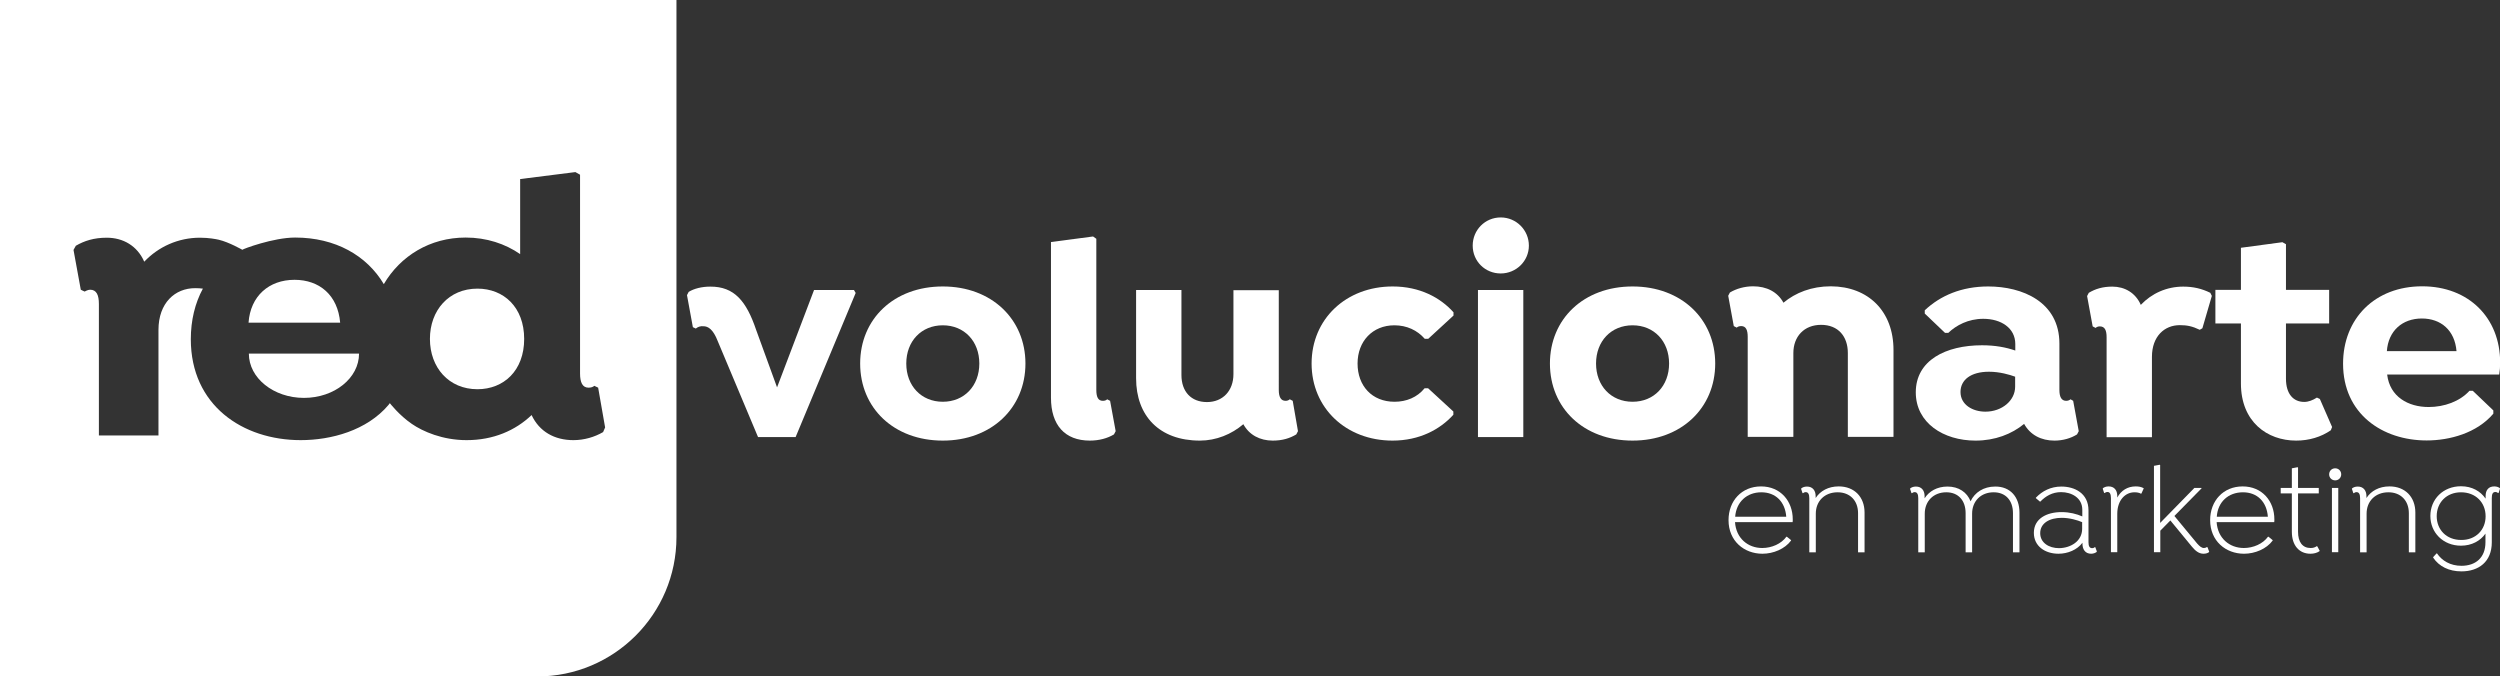 <svg xmlns="http://www.w3.org/2000/svg" xmlns:xlink="http://www.w3.org/1999/xlink" id="Capa_1" x="0px" y="0px" width="1615.4px" height="437.1px" viewBox="0 0 1615.4 437.1" style="enable-background:new 0 0 1615.4 437.1;" xml:space="preserve"><rect x="0" y="0" width="1615.4" height="437.1" fill="#333333" stroke="none"/><style type="text/css">	.st0{fill:#FFFFFF;}	.st1{fill:#ED1C24;}	.st2{fill:none;stroke:#FFFFFF;stroke-width:2;stroke-miterlimit:10;}</style><g>	<path class="st0" d="M2267.8,257.1c19.7,0,35.6-12.8,35.6-28.6h-71.2C2232.2,244.3,2248.2,257.1,2267.8,257.1z"></path>	<path class="st0" d="M2261.7,180.8c-16.5,0-28.5,10.5-29.7,27.7h59.2C2289.7,190.8,2278,180.8,2261.7,180.8z"></path>	<path class="st0" d="M2071.4,0v437.1h347.1c49.7,0,90-40.3,90-90V0H2071.4z M2461.1,279.2c-5.5,3.2-12.2,5.2-19.2,5.2  c-12.2,0-22-5.5-27-16.2c-10.5,10-24.7,16.2-42,16.2c-15.6,0-28.3-5.6-35.4-10.5c-8.2-5.6-14.2-13.4-14.2-13.4l-0.9,1.2  c-14,16.5-37,22.7-56.7,22.7c-37.5,0-71-22.5-71-65.2c0-12.2,2.7-23.3,7.8-32.7c-1.6-0.2-3.2-0.3-5-0.3c-13,0-23.7,9.5-23.7,27  v68.2h-38.5v-85c0-5.7-1.5-9.2-5.7-9.2c-1.5,0-3.5,1.2-3.5,1.2l-1.3-0.6l-1.2-0.6l-4.7-25.7l1.5-2.7c5.5-3.2,11.7-5.2,20-5.2  c10.5,0,19.7,5.2,24.2,15.5c9.2-9.7,22-15.5,36-15.5c5.8,0,10.3,0.9,12.1,1.3c6.8,1.6,15.2,6.5,15.3,6.5c0.3-0.5,20-7.9,34.1-7.9  c26,0,46.3,11.6,57.3,30.1c10.7-18.2,29.8-30.1,52.9-30.1c13.5,0,25.5,4,35.2,10.7v-48.5l35.7-4.5l3,1.7v128.4  c0,5.7,1.5,9.2,5.5,9.2c1.7,0,3-0.5,3.7-1.2l2.5,1.2l4.5,25.7L2461.1,279.2z"></path>	<path class="st0" d="M2379.9,186.5c-18.5,0-30.7,14-30.7,32.5c0,18.5,12.2,32.5,30.7,32.5c17,0,30.2-12,30.2-32.5  C2410.1,198.5,2396.9,186.5,2379.9,186.5z"></path></g><g>	<g>		<path class="st0" d="M196.4,257.1c19.7,0,35.6-12.8,35.6-28.6h-71.2C160.8,244.3,176.8,257.1,196.4,257.1z"></path>		<path class="st0" d="M190.3,180.8c-16.5,0-28.5,10.5-29.7,27.7h59.2C218.3,190.8,206.5,180.8,190.3,180.8z"></path>		<path class="st0" d="M0,0v437.1h347.1c49.7,0,90-40.3,90-90V0H0z M389.7,279.2c-5.5,3.2-12.2,5.2-19.2,5.2c-12.2,0-22-5.5-27-16.2   c-10.5,10-24.7,16.2-42,16.2c-15.6,0-28.3-5.6-35.4-10.5c-8.2-5.6-14.2-13.4-14.2-13.4l-0.9,1.2c-14,16.5-37,22.7-56.7,22.7   c-37.5,0-71-22.5-71-65.2c0-12.2,2.7-23.3,7.8-32.7c-1.6-0.2-3.2-0.3-5-0.3c-13,0-23.7,9.5-23.7,27v68.2H63.9v-85   c0-5.7-1.5-9.2-5.7-9.2c-1.5,0-3.5,1.2-3.5,1.2l-1.3-0.6l-1.2-0.6l-4.7-25.7l1.5-2.7c5.5-3.2,11.7-5.2,20-5.2   c10.5,0,19.7,5.2,24.2,15.5c9.2-9.7,22-15.5,36-15.5c5.8,0,10.3,0.9,12.1,1.3c6.8,1.6,15.2,6.5,15.3,6.5c0.3-0.5,20-7.9,34.1-7.9   c26,0,46.3,11.6,57.3,30.1c10.7-18.2,29.8-30.1,52.9-30.1c13.5,0,25.5,4,35.2,10.7v-48.5l35.7-4.5l3,1.7v128.4   c0,5.7,1.5,9.2,5.5,9.2c1.7,0,3-0.5,3.7-1.2l2.5,1.2l4.5,25.7L389.7,279.2z"></path>		<path class="st0" d="M308.5,186.5c-18.5,0-30.7,14-30.7,32.5c0,18.5,12.2,32.5,30.7,32.5c17,0,30.2-12,30.2-32.5   C338.7,198.5,325.5,186.5,308.5,186.5z"></path>	</g>	<g>		<path class="st0" d="M488.6,213.2l13.5,37.1l23.9-62.9h25.8l1.1,1.9l-38.8,93.1h-24.3l-26-61.9c-3-7.8-6.3-9.7-9.3-9.7   c-1.9-0.2-3.6,0.4-4.9,1.5l-1.9-0.9l-3.8-20.7l1.1-2.1c3.4-2.1,8.4-3.4,13.9-3.4C474.5,185.1,482.3,194.6,488.6,213.2z"></path>		<path class="st0" d="M662.6,234.9c0,28.7-21.9,49.8-53.4,49.8c-31.7,0-53.4-21.1-53.4-49.8s21.7-49.8,53.4-49.8   C640.7,185.1,662.6,206.2,662.6,234.9z M632.8,234.9c0-14.4-9.7-24.7-23.6-24.7s-23.6,10.3-23.6,24.7c0,14.4,9.7,24.7,23.6,24.7   S632.8,249.3,632.8,234.9z"></path>		<path class="st0" d="M679.1,156.4l27.2-3.6l2.1,1.5V252c0,4.4,1.1,7,4.2,7c1.3,0,2.3-0.4,2.8-1l1.9,1l3.6,19.6l-1.1,2.1   c-4.2,2.5-9.5,4-15.6,4c-16.2,0-25.1-10.1-25.1-27.7V156.4z"></path>		<path class="st0" d="M838.7,278.6l-1.1,2.1c-4.2,2.5-8.9,4-15.2,4c-8.2,0-15.2-3.6-19-10.6c-7.6,6.5-17.5,10.6-28.1,10.6   c-26.2,0-41.2-16-41.2-40.3v-57h29.3v54.9c0,10.8,6.3,17.5,16.5,17.5c10.3,0,17.1-7.4,17.1-18v-54.3h29.3V252c0,4.4,1.3,7,4.4,7   c1.1,0,2.1-0.4,2.7-1l1.9,1L838.7,278.6z"></path>		<path class="st0" d="M847.5,234.9c0-28.7,22.2-49.8,52.4-49.8c17.5,0,30.8,7.2,39.3,16.7v2.1l-16.3,15h-2.3   c-4.8-5.5-11.6-8.7-19.6-8.7c-14.1,0-23.8,10.3-23.8,24.7c0,14.4,9.3,24.7,23.9,24.7c7.6,0,14.6-2.8,19.4-8.7h2.3l16.3,15v2.1   c-8.6,9.5-21.9,16.7-39.3,16.7C869.7,284.7,847.5,263.6,847.5,234.9z"></path>		<path class="st0" d="M951.6,158.7c0-10.1,8-18.2,18.1-18.2c10.1,0,18.2,8.2,18.2,18.2s-8.2,18-18.2,18   C959.6,176.7,951.6,168.8,951.6,158.7z M984.3,282.4v-95H955v95H984.3z"></path>		<path class="st0" d="M1108.3,234.9c0,28.7-21.9,49.8-53.4,49.8c-31.7,0-53.4-21.1-53.4-49.8s21.7-49.8,53.4-49.8   C1086.5,185.1,1108.3,206.2,1108.3,234.9z M1078.5,234.9c0-14.4-9.7-24.7-23.6-24.7s-23.6,10.3-23.6,24.7   c0,14.4,9.7,24.7,23.6,24.7S1078.5,249.3,1078.5,234.9z"></path>		<path class="st0" d="M1223.5,226.1v56.2H1194v-54.2c0-10.6-6.1-18.2-17.3-18.2c-11,0-17.9,7.6-17.9,18.2v54.2h-29.5v-64.6   c0-4.4-1.1-7-4.2-7c-1.3,0-2.3,0.4-2.9,1l-1.9-1l-3.6-19.6l1.1-2.1c4.2-2.5,9.5-4,15-4c8.7,0,15.8,3.6,19.6,10.6   c7.8-6.5,18.2-10.6,30.6-10.6C1207.3,185.1,1223.5,201.2,1223.5,226.1z"></path>		<path class="st0" d="M1343.2,278.6l-1.1,2.1c-4,2.5-9.1,4-14.6,4c-8.5,0-15.6-3.6-19.6-10.8c-8,6.6-18.8,10.8-31.4,10.8   c-20.7,0-38.6-11.4-38.6-31.2c0-20.7,19.4-30.4,42.8-30.4c8.5,0,15.4,1.3,21.5,3.4v-4.2c0-10.3-9.1-16.3-20.7-16.3   c-9.7,0-17.5,4.2-22.6,9.1h-2.1l-13.1-12.5v-2.1c10.1-9.5,23.8-15.4,41-15.4c22,0,46,9.9,46,36.9v30c0,4.4,1.3,7,4.4,7   c1.1,0,2.1-0.4,2.8-1l1.7,1L1343.2,278.6z M1302.1,249.9v-6.5c-3.6-1.3-9.9-3.2-16.9-3.2c-11.8,0-18.4,5.3-18.4,13.1   c0,8.2,7.8,12.7,16.1,12.7C1293.6,266,1302.1,258.8,1302.1,249.9z"></path>		<path class="st0" d="M1429.2,191.2l-6.1,20.9l-1.7,1c-4.8-2.3-8.2-3-12.9-3c-9.9,0-18,7.2-18,20.5v51.9h-29.3v-64.6   c0-4.4-1.1-7-4.4-7c-1.1,0-2.1,0.4-2.7,1l-1.9-1l-3.6-19.6l1.1-2.1c4.2-2.5,8.9-4,15.2-4c8,0,15,4,18.4,11.8   c7-7.4,16.7-11.8,27.4-11.8c6.5,0,12,1.3,17.5,4L1429.2,191.2z"></path>		<path class="st0" d="M1506.9,275.9l-0.8,2.1c-6.3,4.4-14.2,6.7-22.4,6.7c-18.8,0-35.7-12.2-35.7-36.9V209h-16.5v-21.7h16.5v-27.2   l26.8-3.6l2.3,1.3v29.5h27.9V209h-27.9v35.7c0,9.9,4.8,15,11.8,15c2.8,0,5.5-1.1,8.2-2.8l1.9,0.9L1506.9,275.9z"></path>		<path class="st0" d="M1542.5,242.1c1.7,14.2,13.5,20.9,26.8,20.9c10.1,0,20.1-3.6,26.4-10.5h2.1l13.3,12.7v2.1   c-10.6,12.5-28.1,17.3-43.1,17.3c-28.5,0-54-17.1-54-49.6c0-29.1,20.5-50,51.1-50c30.2,0,50.4,20.5,50.4,49.2   c0,2.8-0.2,5.3-0.6,7.8H1542.5z M1542.3,226.9h45c-1.1-13.5-10.1-21.1-22.4-21.1C1552.3,205.8,1543.2,213.8,1542.3,226.9z"></path>	</g>	<g>		<path class="st0" d="M1121.1,337.4c0.7,10.4,8.3,16.7,17.6,16.7c6.1,0,12.3-2.7,15.6-7.3h0.3l2.7,2.2v0.3   c-4,5.4-11.4,8.5-18.5,8.5c-11.8,0-21.9-8.2-21.9-21.7c0-12.5,8.5-21.8,21-21.8c12.6,0,20.5,9.5,20.5,21.3c0,0.8,0,1.3-0.1,1.8   H1121.1z M1121.2,333.9h33c-0.7-9.6-6.8-15.8-16.1-15.8C1128.7,318.1,1121.9,324.4,1121.2,333.9z"></path>		<path class="st0" d="M1204.8,331.2v25.7h-4.2v-25.3c0-8.1-5.2-13.5-13.2-13.5c-8.4,0-14.1,5.7-14.1,13.8v25h-4.2v-35   c0-2.5-0.7-3.9-2.3-3.9c-0.7,0-1.3,0.3-1.8,0.7l-0.3-0.1l-0.9-2.7l0.2-0.4c0.7-0.5,1.8-1.1,3.6-1.1c3.6,0,5.6,2.5,5.6,6.2v1.2   c3-4.6,8.2-7.5,14.9-7.5C1198.2,314.3,1204.8,321.1,1204.8,331.2z"></path>		<path class="st0" d="M1304.9,331.2v25.7h-4.2v-25.3c0-8.1-4.6-13.5-12.5-13.5c-8.2,0-13.9,5.7-13.9,13.8v25h-4.2v-25.3   c0-8.1-4.6-13.5-12.5-13.5c-8.2,0-13.9,5.7-13.9,13.8v25h-4.2v-35c0-2.5-0.7-3.9-2.3-3.9c-0.7,0-1.3,0.3-1.8,0.7l-0.3-0.1   l-0.9-2.7l0.2-0.4c0.7-0.5,1.8-1.1,3.6-1.1c3.6,0,5.6,2.5,5.6,6.2v1.4c2.9-4.6,8.1-7.6,14.8-7.6c7.3,0,12.6,3.7,14.9,9.5   c2.7-5.7,8.4-9.5,15.9-9.5C1298.9,314.3,1304.9,321.1,1304.9,331.2z"></path>		<path class="st0" d="M1354.9,356.3l-0.2,0.4c-0.7,0.5-1.9,1.1-3.5,1.1c-3.7,0-5.6-2.7-5.6-6.5v-0.6c-3.4,4.6-9.5,7.1-15.5,7.1   c-8.6,0-15.9-4.8-15.9-13.5c0-9.2,8.3-13.4,17.9-13.4c5.2,0,9.8,1.2,13.4,2.8v-4.3c0-7.8-7-11.4-13.7-11.4c-5.7,0-10,2.6-13.4,6.1   h-0.3l-2.6-2.2v-0.3c4.1-4.3,9.6-7.2,16.5-7.2c8.4,0,17.5,4.2,17.5,15.4v20.6c0,2.5,0.7,3.8,2.3,3.8c0.8,0,1.3-0.2,1.8-0.7   l0.3,0.1L1354.9,356.3z M1345.4,341.7v-4.3c-3-1.3-8.1-2.8-13.2-2.8c-7.8,0-13.9,3.4-13.9,9.9c0,6.2,5.6,9.7,12.2,9.7   C1338,354.1,1345.4,349.7,1345.4,341.7z"></path>		<path class="st0" d="M1385.1,315.8l-1.4,3.1l-0.3,0.1c-1.2-0.7-2.7-0.9-4.2-0.9c-6.1,0-11.1,5.3-11.1,13.9v24.8h-4.1v-35   c0-2.5-0.7-3.9-2.2-3.9c-0.8,0-1.4,0.3-1.9,0.7l-0.3-0.1l-0.9-2.7l0.2-0.4c0.7-0.5,1.9-1.1,3.6-1.1c3.6,0,5.6,2.4,5.6,6.2v1   c2.5-4.6,6.7-7.2,11.9-7.2c1.9,0,3.7,0.3,5.2,1.2L1385.1,315.8z"></path>		<path class="st0" d="M1427.5,356.5l-0.2,0.3c-0.6,0.5-1.8,1-3.5,1c-3.2,0-5.5-2.2-7.5-4.6l-13.9-16.9l-6.5,6.6v13.9h-4.1V301   l3.7-0.7l0.3,0.2v37.4l22.1-22.6h4.6l0.1,0.2l-17.6,17.9l14.7,17.8c1.6,1.8,2.9,2.9,4.4,2.9c0.7,0,1.3-0.2,1.9-0.6l0.4,0.1   L1427.5,356.5z"></path>		<path class="st0" d="M1432.3,337.4c0.7,10.4,8.3,16.7,17.6,16.7c6.1,0,12.3-2.7,15.6-7.3h0.3l2.7,2.2v0.3   c-4,5.4-11.4,8.5-18.5,8.5c-11.8,0-21.9-8.2-21.9-21.7c0-12.5,8.5-21.8,21-21.8c12.6,0,20.5,9.5,20.5,21.3c0,0.8,0,1.3-0.1,1.8   H1432.3z M1432.4,333.9h33c-0.7-9.6-6.8-15.8-16.1-15.8C1439.8,318.1,1433,324.4,1432.4,333.9z"></path>		<path class="st0" d="M1498.9,355.9l-0.2,0.3c-1.6,1.1-3.7,1.6-5.8,1.6c-7.1,0-12-5.2-12-14.2v-24.8h-7.2v-3.5h7.2v-12.7l3.7-0.7   l0.3,0.2v13.2h13.4v3.5h-13.4v24.8c0,6.8,3,10.5,8.1,10.5c1.7,0,2.9-0.4,4-1.2l0.4,0.2L1498.9,355.9z"></path>		<path class="st0" d="M1505,306.5c0-2.2,1.7-3.9,3.9-3.9s3.9,1.7,3.9,3.9c0,2.2-1.7,3.9-3.9,3.9S1505,308.7,1505,306.5z    M1510.9,356.8v-41.5h-4.1v41.5H1510.9z"></path>		<path class="st0" d="M1560.7,331.2v25.7h-4.2v-25.3c0-8.1-5.2-13.5-13.2-13.5c-8.4,0-14.1,5.7-14.1,13.8v25h-4.2v-35   c0-2.5-0.7-3.9-2.3-3.9c-0.7,0-1.3,0.3-1.8,0.7l-0.3-0.1l-0.9-2.7l0.2-0.4c0.7-0.5,1.8-1.1,3.6-1.1c3.6,0,5.6,2.5,5.6,6.2v1.2   c3-4.6,8.2-7.5,14.9-7.5C1554.1,314.3,1560.7,321.1,1560.7,331.2z"></path>		<path class="st0" d="M1615.4,315.8l-0.9,2.7l-0.3,0.1c-0.5-0.4-1.1-0.7-1.8-0.7c-1.7,0-2.3,1.4-2.3,3.9v28.6   c0,12.7-8.6,18.8-19.6,18.8c-8.1,0-14.5-3.2-18.3-8.9v-0.3l2.2-2.4h0.3c3.2,4.7,8.6,8,15.8,8c9.2,0,15.5-5.3,15.5-15.2v-5.6   c-3.3,4.7-8.9,7.8-15.8,7.8c-11.5,0-19.8-8.4-19.8-19.2c0-10.9,8.3-19.2,19.8-19.2c7.1,0,12.6,3.2,15.9,8v-1.7   c0-3.8,1.9-6.2,5.6-6.2c1.7,0,2.9,0.6,3.6,1.1L1615.4,315.8z M1606.1,333.6c0-9-6.5-15.5-15.9-15.5c-9.3,0-15.7,6.6-15.7,15.4   s6.3,15.4,15.8,15.4C1599.7,349,1606.1,342.4,1606.1,333.6z"></path>	</g></g><g>	<path class="st1" d="M2418.5-891.6h-347.1v-437.1h437.1v347.1C2508.5-931.9,2468.2-891.6,2418.5-891.6z"></path>	<path class="st0" d="M2457.9-1077.9l-2.5-1.2c-0.7,0.7-2,1.2-3.7,1.2c-4,0-5.5-3.5-5.5-9.2v-128.4l-3-1.7l-35.7,4.5v48.5  c-9.7-6.7-21.7-10.7-35.2-10.7c-23.1,0-42.2,11.9-52.9,30.1c-10.9-18.6-31.3-30.1-57.3-30.1c-14.1,0-33.8,7.4-34.1,7.9  c0,0-8.4-4.9-15.3-6.5c-1.8-0.4-6.3-1.3-12.1-1.3c-14,0-26.7,5.7-36,15.5c-4.5-10.2-13.7-15.5-24.2-15.5c-8.2,0-14.5,2-20,5.2  l-1.5,2.7l4.7,25.7l1.2,0.6l1.3,0.6c0,0,2-1.2,3.5-1.2c4.2,0,5.7,3.5,5.7,9.2v85h38.5v-68.2c0-17.5,10.7-27,23.7-27  c1.8,0,3.4,0.1,5,0.3c-5,9.5-7.8,20.5-7.8,32.7c0,42.7,33.5,65.2,71,65.2c19.7,0,42.7-6.2,56.7-22.7l0.9-1.2c0,0,5.9,7.8,14.2,13.4  c7.1,4.9,19.8,10.5,35.4,10.5c17.2,0,31.5-6.2,42-16.2c5,10.7,14.7,16.2,27,16.2c7,0,13.7-2,19.2-5.2l1.2-2.7L2457.9-1077.9z   M2261.7-1147.9c16.2,0,28,10,29.5,27.7H2232C2233.2-1137.4,2245.2-1147.9,2261.7-1147.9z M2267.8-1071.5  c-19.7,0-35.6-12.8-35.6-28.6h71.2C2303.4-1084.4,2287.5-1071.5,2267.8-1071.5z M2379.9-1077.2c-18.5,0-30.7-14-30.7-32.5  s12.2-32.5,30.7-32.5c17,0,30.2,12,30.2,32.5C2410.1-1089.2,2396.9-1077.2,2379.9-1077.2z"></path></g><g>	<path class="st1" d="M3140.3-1313.7v332.1c0,41.4-33.6,75-75,75h-332.1v-407.1H3140.3 M3155.3-1328.7h-437.1v437.1h347.1  c49.7,0,90-40.3,90-90V-1328.7L3155.3-1328.7z"></path></g><path class="st1" d="M3104.7-1077.9l-2.5-1.2c-0.7,0.7-2,1.2-3.7,1.2c-4,0-5.5-3.5-5.5-9.2v-128.4l-3-1.7l-35.7,4.5v48.5 c-9.7-6.7-21.7-10.7-35.2-10.7c-23.1,0-42.2,11.9-52.9,30.1c-10.9-18.6-31.3-30.1-57.3-30.1c-14.1,0-33.8,7.4-34.1,7.9 c0,0-8.4-4.9-15.3-6.5c-1.8-0.4-6.3-1.3-12.1-1.3c-14,0-26.7,5.7-36,15.5c-4.5-10.2-13.7-15.5-24.2-15.5c-8.2,0-14.5,2-20,5.2 l-1.5,2.7l4.7,25.7l1.2,0.6l1.3,0.6c0,0,2-1.2,3.5-1.2c4.2,0,5.7,3.5,5.7,9.2v85h38.5v-68.2c0-17.5,10.7-27,23.7-27 c1.8,0,3.4,0.1,5,0.3c-5,9.5-7.8,20.5-7.8,32.7c0,42.7,33.5,65.2,71,65.2c19.7,0,42.7-6.2,56.7-22.7l0.9-1.2c0,0,5.9,7.8,14.2,13.4 c7.1,4.9,19.8,10.5,35.4,10.5c17.2,0,31.5-6.2,42-16.2c5,10.7,14.7,16.2,27,16.2c7,0,13.7-2,19.2-5.2l1.2-2.7L3104.7-1077.9z  M2908.5-1147.9c16.2,0,28,10,29.5,27.7h-59.2C2880.1-1137.4,2892-1147.9,2908.5-1147.9z M2914.6-1071.5 c-19.7,0-35.6-12.8-35.6-28.6h71.2C2950.2-1084.4,2934.3-1071.5,2914.6-1071.5z M3026.7-1077.2c-18.5,0-30.7-14-30.7-32.5 s12.2-32.5,30.7-32.5c17,0,30.2,12,30.2,32.5C3057-1089.2,3043.7-1077.2,3026.7-1077.2z"></path><g>	<path class="st1" d="M2418.5-176.4h-347.1v-437.1h437.1v347.1C2508.5-216.7,2468.2-176.4,2418.5-176.4z"></path>	<path class="st0" d="M2457.9-362.8l-2.5-1.2c-0.7,0.7-2,1.2-3.7,1.2c-4,0-5.5-3.5-5.5-9.2v-128.4l-3-1.7l-35.7,4.5v48.5  c-9.7-6.7-21.7-10.7-35.2-10.7c-23.1,0-42.2,11.9-52.9,30.1c-10.9-18.6-31.3-30.1-57.3-30.1c-14.1,0-33.8,7.4-34.1,7.9  c0,0-8.4-4.9-15.3-6.5c-1.8-0.4-6.3-1.3-12.1-1.3c-14,0-26.7,5.7-36,15.5c-4.5-10.2-13.7-15.5-24.2-15.5c-8.2,0-14.5,2-20,5.2  l-1.5,2.7l4.7,25.7l1.2,0.6l1.3,0.6c0,0,2-1.2,3.5-1.2c4.2,0,5.7,3.5,5.7,9.2v85h38.5v-68.2c0-17.5,10.7-27,23.7-27  c1.8,0,3.4,0.1,5,0.3c-5,9.5-7.8,20.5-7.8,32.7c0,42.7,33.5,65.2,71,65.2c19.7,0,42.7-6.2,56.7-22.7l0.9-1.2c0,0,5.9,7.8,14.2,13.4  c7.1,4.9,19.8,10.5,35.4,10.5c17.2,0,31.5-6.2,42-16.2c5,10.7,14.7,16.2,27,16.2c7,0,13.7-2,19.2-5.2l1.2-2.7L2457.9-362.8z   M2261.7-432.7c16.2,0,28,10,29.5,27.7H2232C2233.2-422.2,2245.2-432.7,2261.7-432.7z M2267.8-356.4c-19.7,0-35.6-12.8-35.6-28.6  h71.2C2303.4-369.2,2287.5-356.4,2267.8-356.4z M2379.9-362c-18.5,0-30.7-14-30.7-32.5c0-18.5,12.2-32.5,30.7-32.5  c17,0,30.2,12,30.2,32.5C2410.1-374,2396.9-362,2379.9-362z"></path></g><g>	<g>		<path class="st1" d="M347.1-891.6H0v-437.1h437.1v347.1C437.1-931.9,396.8-891.6,347.1-891.6z"></path>		<path class="st0" d="M386.4-1077.9l-2.5-1.2c-0.7,0.7-2,1.2-3.7,1.2c-4,0-5.5-3.5-5.5-9.2v-128.4l-3-1.7l-35.7,4.5v48.5   c-9.7-6.7-21.7-10.7-35.2-10.7c-23.1,0-42.2,11.9-52.9,30.1c-10.9-18.6-31.3-30.1-57.3-30.1c-14.1,0-33.8,7.4-34.1,7.9   c0,0-8.4-4.9-15.3-6.5c-1.8-0.4-6.3-1.3-12.1-1.3c-14,0-26.7,5.7-36,15.5c-4.5-10.2-13.7-15.5-24.2-15.5c-8.2,0-14.5,2-20,5.2   l-1.5,2.7l4.7,25.7l1.2,0.6l1.3,0.6c0,0,2-1.2,3.5-1.2c4.2,0,5.7,3.5,5.7,9.2v85h38.5v-68.2c0-17.5,10.7-27,23.7-27   c1.8,0,3.4,0.1,5,0.3c-5,9.5-7.8,20.5-7.8,32.7c0,42.7,33.5,65.2,71,65.2c19.7,0,42.7-6.2,56.7-22.7l0.9-1.2   c0,0,5.9,7.8,14.2,13.4c7.1,4.9,19.8,10.5,35.4,10.5c17.2,0,31.5-6.2,42-16.2c5,10.7,14.7,16.2,27,16.2c7,0,13.7-2,19.2-5.2   l1.2-2.7L386.4-1077.9z M190.3-1147.9c16.2,0,28,10,29.5,27.7h-59.2C161.8-1137.4,173.8-1147.9,190.3-1147.9z M196.4-1071.5   c-19.7,0-35.6-12.8-35.6-28.6H232C232-1084.4,216.1-1071.5,196.4-1071.5z M308.5-1077.2c-18.5,0-30.7-14-30.7-32.5   s12.2-32.5,30.7-32.5c17,0,30.2,12,30.2,32.5C338.7-1089.2,325.5-1077.2,308.5-1077.2z"></path>	</g>	<g>		<path d="M488.6-1115.4l13.5,37.1l23.9-62.9h25.8l1.1,1.9l-38.8,93.1h-24.3l-26-61.9c-3-7.8-6.3-9.7-9.3-9.7   c-1.9-0.2-3.6,0.4-4.9,1.5l-1.9-0.9l-3.8-20.7l1.1-2.1c3.4-2.1,8.4-3.4,13.9-3.4C474.5-1143.6,482.3-1134.1,488.6-1115.4z"></path>		<path d="M662.6-1093.8c0,28.7-21.9,49.8-53.4,49.8c-31.7,0-53.4-21.1-53.4-49.8s21.7-49.8,53.4-49.8   C640.7-1143.6,662.6-1122.5,662.6-1093.8z M632.8-1093.8c0-14.4-9.7-24.7-23.6-24.7s-23.6,10.3-23.6,24.7   c0,14.4,9.7,24.7,23.6,24.7S632.8-1079.3,632.8-1093.8z"></path>		<path d="M679.1-1172.3l27.2-3.6l2.1,1.5v97.7c0,4.4,1.1,7,4.2,7c1.3,0,2.3-0.4,2.8-1l1.9,1l3.6,19.6l-1.1,2.1   c-4.2,2.5-9.5,4-15.6,4c-16.2,0-25.1-10.1-25.1-27.7V-1172.3z"></path>		<path d="M838.7-1050.1l-1.1,2.1c-4.2,2.5-8.9,4-15.2,4c-8.2,0-15.2-3.6-19-10.6c-7.6,6.5-17.5,10.6-28.1,10.6   c-26.2,0-41.2-16-41.2-40.3v-57h29.3v54.9c0,10.8,6.3,17.5,16.5,17.5c10.3,0,17.1-7.4,17.1-18v-54.3h29.3v64.6c0,4.4,1.3,7,4.4,7   c1.1,0,2.1-0.4,2.7-1l1.9,1L838.7-1050.1z"></path>		<path d="M847.5-1093.8c0-28.7,22.2-49.8,52.4-49.8c17.5,0,30.8,7.2,39.3,16.7v2.1l-16.3,15h-2.3c-4.8-5.5-11.6-8.7-19.6-8.7   c-14.1,0-23.8,10.3-23.8,24.7c0,14.4,9.3,24.7,23.9,24.7c7.6,0,14.6-2.8,19.4-8.7h2.3l16.3,15v2.1c-8.6,9.5-21.9,16.7-39.3,16.7   C869.7-1044,847.5-1065.1,847.5-1093.8z"></path>		<path d="M951.6-1170c0-10.1,8-18.2,18.1-18.2c10.1,0,18.2,8.2,18.2,18.2s-8.2,18-18.2,18C959.6-1151.9,951.6-1159.9,951.6-1170z    M984.3-1046.3v-95H955v95H984.3z"></path>		<path d="M1108.3-1093.8c0,28.7-21.9,49.8-53.4,49.8c-31.7,0-53.4-21.1-53.4-49.8s21.7-49.8,53.4-49.8   C1086.5-1143.6,1108.3-1122.5,1108.3-1093.8z M1078.5-1093.8c0-14.4-9.7-24.7-23.6-24.7s-23.6,10.3-23.6,24.7   c0,14.4,9.7,24.7,23.6,24.7S1078.5-1079.3,1078.5-1093.8z"></path>		<path d="M1223.5-1102.5v56.2H1194v-54.2c0-10.6-6.1-18.2-17.3-18.2c-11,0-17.9,7.6-17.9,18.2v54.2h-29.5v-64.6c0-4.4-1.1-7-4.2-7   c-1.3,0-2.3,0.4-2.9,1l-1.9-1l-3.6-19.6l1.1-2.1c4.2-2.5,9.5-4,15-4c8.7,0,15.8,3.6,19.6,10.6c7.8-6.5,18.2-10.6,30.6-10.6   C1207.3-1143.6,1223.5-1127.4,1223.5-1102.5z"></path>		<path d="M1343.2-1050.1l-1.1,2.1c-4,2.5-9.1,4-14.6,4c-8.5,0-15.6-3.6-19.6-10.8c-8,6.6-18.8,10.8-31.4,10.8   c-20.7,0-38.6-11.4-38.6-31.2c0-20.7,19.4-30.4,42.8-30.4c8.5,0,15.4,1.3,21.5,3.4v-4.2c0-10.3-9.1-16.3-20.7-16.3   c-9.7,0-17.5,4.2-22.6,9.1h-2.1l-13.1-12.5v-2.1c10.1-9.5,23.8-15.4,41-15.4c22,0,46,9.9,46,36.9v30c0,4.4,1.3,7,4.4,7   c1.1,0,2.1-0.4,2.8-1l1.7,1L1343.2-1050.1z M1302.1-1078.8v-6.5c-3.6-1.3-9.9-3.2-16.9-3.2c-11.8,0-18.4,5.3-18.4,13.1   c0,8.2,7.8,12.7,16.1,12.7C1293.6-1062.6,1302.1-1069.8,1302.1-1078.8z"></path>		<path d="M1429.2-1137.5l-6.1,20.9l-1.7,1c-4.8-2.3-8.2-3-12.9-3c-9.9,0-18,7.2-18,20.5v51.9h-29.3v-64.6c0-4.4-1.1-7-4.4-7   c-1.1,0-2.1,0.4-2.7,1l-1.9-1l-3.6-19.6l1.1-2.1c4.2-2.5,8.9-4,15.2-4c8,0,15,4,18.4,11.8c7-7.4,16.7-11.8,27.4-11.8   c6.5,0,12,1.3,17.5,4L1429.2-1137.5z"></path>		<path d="M1506.9-1052.7l-0.8,2.1c-6.3,4.4-14.2,6.7-22.4,6.7c-18.8,0-35.7-12.2-35.7-36.9v-38.8h-16.5v-21.7h16.5v-27.2l26.8-3.6   l2.3,1.3v29.5h27.9v21.7h-27.9v35.7c0,9.9,4.8,15,11.8,15c2.8,0,5.5-1.1,8.2-2.8l1.9,0.9L1506.9-1052.7z"></path>		<path d="M1542.5-1086.6c1.7,14.2,13.5,20.9,26.8,20.9c10.1,0,20.1-3.6,26.4-10.5h2.1l13.3,12.7v2.1   c-10.6,12.5-28.1,17.3-43.1,17.3c-28.5,0-54-17.1-54-49.6c0-29.1,20.5-50,51.1-50c30.2,0,50.4,20.5,50.4,49.2   c0,2.8-0.2,5.3-0.6,7.8H1542.5z M1542.3-1101.8h45c-1.1-13.5-10.1-21.1-22.4-21.1C1552.3-1122.9,1543.2-1114.9,1542.3-1101.8z"></path>	</g>	<g>		<path d="M1121.1-991.2c0.7,10.4,8.3,16.7,17.6,16.7c6.1,0,12.3-2.7,15.6-7.3h0.3l2.7,2.2v0.3c-4,5.4-11.4,8.5-18.5,8.5   c-11.8,0-21.9-8.2-21.9-21.7c0-12.5,8.5-21.8,21-21.8c12.6,0,20.5,9.5,20.5,21.3c0,0.8,0,1.3-0.1,1.8H1121.1z M1121.2-994.8h33   c-0.7-9.6-6.8-15.8-16.1-15.8C1128.7-1010.6,1121.9-1004.3,1121.2-994.8z"></path>		<path d="M1204.8-997.5v25.7h-4.2v-25.3c0-8.1-5.2-13.5-13.2-13.5c-8.4,0-14.1,5.7-14.1,13.8v25h-4.2v-35c0-2.5-0.7-3.9-2.3-3.9   c-0.7,0-1.3,0.3-1.8,0.7l-0.3-0.1l-0.9-2.7l0.2-0.4c0.7-0.5,1.8-1.1,3.6-1.1c3.6,0,5.6,2.5,5.6,6.2v1.2c3-4.6,8.2-7.5,14.9-7.5   C1198.2-1014.3,1204.8-1007.5,1204.8-997.5z"></path>		<path d="M1304.9-997.5v25.7h-4.2v-25.3c0-8.1-4.6-13.5-12.5-13.5c-8.2,0-13.9,5.7-13.9,13.8v25h-4.2v-25.3   c0-8.1-4.6-13.5-12.5-13.5c-8.2,0-13.9,5.7-13.9,13.8v25h-4.2v-35c0-2.5-0.7-3.9-2.3-3.9c-0.7,0-1.3,0.3-1.8,0.7l-0.3-0.1   l-0.9-2.7l0.2-0.4c0.7-0.5,1.8-1.1,3.6-1.1c3.6,0,5.6,2.5,5.6,6.2v1.4c2.9-4.6,8.1-7.6,14.8-7.6c7.3,0,12.6,3.7,14.9,9.5   c2.7-5.7,8.4-9.5,15.9-9.5C1298.9-1014.3,1304.9-1007.5,1304.9-997.5z"></path>		<path d="M1354.9-972.3l-0.2,0.4c-0.7,0.5-1.9,1.1-3.5,1.1c-3.7,0-5.6-2.7-5.6-6.5v-0.6c-3.4,4.6-9.5,7.1-15.5,7.1   c-8.6,0-15.9-4.8-15.9-13.5c0-9.2,8.3-13.4,17.9-13.4c5.2,0,9.8,1.2,13.4,2.8v-4.3c0-7.8-7-11.4-13.7-11.4c-5.7,0-10,2.6-13.4,6.1   h-0.3l-2.6-2.2v-0.3c4.1-4.3,9.6-7.2,16.5-7.2c8.4,0,17.5,4.2,17.5,15.4v20.6c0,2.5,0.7,3.8,2.3,3.8c0.8,0,1.3-0.2,1.8-0.7   l0.3,0.1L1354.9-972.3z M1345.4-987v-4.3c-3-1.3-8.1-2.8-13.2-2.8c-7.8,0-13.9,3.4-13.9,9.9c0,6.2,5.6,9.7,12.2,9.7   C1338-974.5,1345.4-978.9,1345.4-987z"></path>		<path d="M1385.1-1012.8l-1.4,3.1l-0.3,0.1c-1.2-0.7-2.7-0.9-4.2-0.9c-6.1,0-11.1,5.3-11.1,13.9v24.8h-4.1v-35   c0-2.5-0.7-3.9-2.2-3.9c-0.8,0-1.4,0.3-1.9,0.7l-0.3-0.1l-0.9-2.7l0.2-0.4c0.7-0.5,1.9-1.1,3.6-1.1c3.6,0,5.6,2.4,5.6,6.2v1   c2.5-4.6,6.7-7.2,11.9-7.2c1.9,0,3.7,0.3,5.2,1.2L1385.1-1012.8z"></path>		<path d="M1427.5-972.1l-0.2,0.3c-0.6,0.5-1.8,1-3.5,1c-3.2,0-5.5-2.2-7.5-4.6l-13.9-16.9l-6.5,6.6v13.9h-4.1v-55.9l3.7-0.7   l0.3,0.2v37.4l22.1-22.6h4.6l0.1,0.2l-17.6,17.9l14.7,17.8c1.6,1.8,2.9,2.9,4.4,2.9c0.7,0,1.3-0.2,1.9-0.6l0.4,0.1L1427.5-972.1z"></path>		<path d="M1432.3-991.2c0.7,10.4,8.3,16.7,17.6,16.7c6.1,0,12.3-2.7,15.6-7.3h0.3l2.7,2.2v0.3c-4,5.4-11.4,8.5-18.5,8.5   c-11.8,0-21.9-8.2-21.9-21.7c0-12.5,8.5-21.8,21-21.8c12.6,0,20.5,9.5,20.5,21.3c0,0.8,0,1.3-0.1,1.8H1432.3z M1432.4-994.8h33   c-0.7-9.6-6.8-15.8-16.1-15.8C1439.8-1010.6,1433-1004.3,1432.4-994.8z"></path>		<path d="M1498.9-972.7l-0.2,0.3c-1.6,1.1-3.7,1.6-5.8,1.6c-7.1,0-12-5.2-12-14.2v-24.8h-7.2v-3.5h7.2v-12.7l3.7-0.7l0.3,0.2v13.2   h13.4v3.5h-13.4v24.8c0,6.8,3,10.5,8.1,10.5c1.7,0,2.9-0.4,4-1.2l0.4,0.2L1498.9-972.7z"></path>		<path d="M1505-1022.1c0-2.2,1.7-3.9,3.9-3.9s3.9,1.7,3.9,3.9s-1.7,3.9-3.9,3.9S1505-1020,1505-1022.1z M1510.9-971.8v-41.5h-4.1   v41.5H1510.9z"></path>		<path d="M1560.7-997.5v25.7h-4.2v-25.3c0-8.1-5.2-13.5-13.2-13.5c-8.4,0-14.1,5.7-14.1,13.8v25h-4.2v-35c0-2.5-0.7-3.9-2.3-3.9   c-0.7,0-1.3,0.3-1.8,0.7l-0.3-0.1l-0.9-2.7l0.2-0.4c0.7-0.5,1.8-1.1,3.6-1.1c3.6,0,5.6,2.5,5.6,6.2v1.2c3-4.6,8.2-7.5,14.9-7.5   C1554.1-1014.3,1560.7-1007.5,1560.7-997.5z"></path>		<path d="M1615.4-1012.8l-0.9,2.7l-0.3,0.1c-0.5-0.4-1.1-0.7-1.8-0.7c-1.7,0-2.3,1.4-2.3,3.9v28.6c0,12.7-8.6,18.8-19.6,18.8   c-8.1,0-14.5-3.2-18.3-8.9v-0.3l2.2-2.4h0.3c3.2,4.7,8.6,8,15.8,8c9.2,0,15.5-5.3,15.5-15.2v-5.6c-3.3,4.7-8.9,7.8-15.8,7.8   c-11.5,0-19.8-8.4-19.8-19.2c0-10.9,8.3-19.2,19.8-19.2c7.1,0,12.6,3.2,15.9,8v-1.7c0-3.8,1.9-6.2,5.6-6.2c1.7,0,2.9,0.6,3.6,1.1   L1615.4-1012.8z M1606.1-995.1c0-9-6.5-15.5-15.9-15.5c-9.3,0-15.7,6.6-15.7,15.4s6.3,15.4,15.8,15.4   C1599.7-979.7,1606.1-986.3,1606.1-995.1z"></path>	</g></g><g>	<g>		<path class="st1" d="M347.1-176.4H0v-437.1h437.1v347.1C437.1-216.7,396.8-176.4,347.1-176.4z"></path>		<path class="st0" d="M386.4-362.8l-2.5-1.2c-0.7,0.7-2,1.2-3.7,1.2c-4,0-5.5-3.5-5.5-9.2v-128.4l-3-1.7l-35.7,4.5v48.5   c-9.7-6.7-21.7-10.7-35.2-10.7c-23.1,0-42.2,11.9-52.9,30.1c-10.9-18.6-31.3-30.1-57.3-30.1c-14.1,0-33.8,7.4-34.1,7.9   c0,0-8.4-4.9-15.3-6.5c-1.8-0.4-6.3-1.3-12.1-1.3c-14,0-26.7,5.7-36,15.5c-4.5-10.2-13.7-15.5-24.2-15.5c-8.2,0-14.5,2-20,5.2   l-1.5,2.7l4.7,25.7l1.2,0.6l1.3,0.6c0,0,2-1.2,3.5-1.2c4.2,0,5.7,3.5,5.7,9.2v85h38.5v-68.2c0-17.5,10.7-27,23.7-27   c1.8,0,3.4,0.1,5,0.3c-5,9.5-7.8,20.5-7.8,32.7c0,42.7,33.5,65.2,71,65.2c19.7,0,42.7-6.2,56.7-22.7l0.9-1.2   c0,0,5.9,7.8,14.2,13.4c7.1,4.9,19.8,10.5,35.4,10.5c17.2,0,31.5-6.2,42-16.2c5,10.7,14.7,16.2,27,16.2c7,0,13.7-2,19.2-5.2   l1.2-2.7L386.4-362.8z M190.3-432.7c16.2,0,28,10,29.5,27.7h-59.2C161.8-422.2,173.8-432.7,190.3-432.7z M196.4-356.4   c-19.7,0-35.6-12.8-35.6-28.6H232C232-369.2,216.1-356.4,196.4-356.4z M308.5-362c-18.5,0-30.7-14-30.7-32.5   c0-18.5,12.2-32.5,30.7-32.5c17,0,30.2,12,30.2,32.5C338.7-374,325.5-362,308.5-362z"></path>	</g>	<g>		<path d="M488.6-400.3l13.5,37.1l23.9-62.9h25.8l1.1,1.9l-38.8,93.1h-24.3l-26-61.9c-3-7.8-6.3-9.7-9.3-9.7   c-1.9-0.2-3.6,0.4-4.9,1.5l-1.9-0.9l-3.8-20.7l1.1-2.1c3.4-2.1,8.4-3.4,13.9-3.4C474.5-428.4,482.3-418.9,488.6-400.3z"></path>		<path d="M662.6-378.6c0,28.7-21.9,49.8-53.4,49.8c-31.7,0-53.4-21.1-53.4-49.8s21.7-49.8,53.4-49.8   C640.7-428.4,662.6-407.3,662.6-378.6z M632.8-378.6c0-14.4-9.7-24.7-23.6-24.7s-23.6,10.3-23.6,24.7c0,14.4,9.7,24.7,23.6,24.7   S632.8-364.2,632.8-378.6z"></path>		<path d="M679.1-457.1l27.2-3.6l2.1,1.5v97.7c0,4.4,1.1,7,4.2,7c1.3,0,2.3-0.4,2.8-1l1.9,1l3.6,19.6l-1.1,2.1   c-4.2,2.5-9.5,4-15.6,4c-16.2,0-25.1-10.1-25.1-27.7V-457.1z"></path>		<path d="M838.7-334.9l-1.1,2.1c-4.2,2.5-8.9,4-15.2,4c-8.2,0-15.2-3.6-19-10.6c-7.6,6.5-17.5,10.6-28.1,10.6   c-26.2,0-41.2-16-41.2-40.3v-57h29.3v54.9c0,10.8,6.3,17.5,16.5,17.5c10.3,0,17.1-7.4,17.1-18v-54.3h29.3v64.6c0,4.4,1.3,7,4.4,7   c1.1,0,2.1-0.4,2.7-1l1.9,1L838.7-334.9z"></path>		<path d="M847.5-378.6c0-28.7,22.2-49.8,52.4-49.8c17.5,0,30.8,7.2,39.3,16.7v2.1l-16.3,15h-2.3c-4.8-5.5-11.6-8.7-19.6-8.7   c-14.1,0-23.8,10.3-23.8,24.7c0,14.4,9.3,24.7,23.9,24.7c7.6,0,14.6-2.8,19.4-8.7h2.3l16.3,15v2.1c-8.6,9.5-21.9,16.7-39.3,16.7   C869.7-328.8,847.5-349.9,847.5-378.6z"></path>		<path d="M951.6-454.8c0-10.1,8-18.2,18.1-18.2c10.1,0,18.2,8.2,18.2,18.2s-8.2,18-18.2,18C959.6-436.8,951.6-444.7,951.6-454.8z    M984.3-331.1v-95H955v95H984.3z"></path>		<path d="M1108.3-378.6c0,28.7-21.9,49.8-53.4,49.8c-31.7,0-53.4-21.1-53.4-49.8s21.7-49.8,53.4-49.8   C1086.5-428.4,1108.3-407.3,1108.3-378.6z M1078.5-378.6c0-14.4-9.7-24.7-23.6-24.7s-23.6,10.3-23.6,24.7   c0,14.4,9.7,24.7,23.6,24.7S1078.5-364.2,1078.5-378.6z"></path>		<path d="M1223.5-387.3v56.2H1194v-54.2c0-10.6-6.1-18.2-17.3-18.2c-11,0-17.9,7.6-17.9,18.2v54.2h-29.5v-64.6c0-4.4-1.1-7-4.2-7   c-1.3,0-2.3,0.4-2.9,1l-1.9-1l-3.6-19.6l1.1-2.1c4.2-2.5,9.5-4,15-4c8.7,0,15.8,3.6,19.6,10.6c7.8-6.5,18.2-10.6,30.6-10.6   C1207.3-428.4,1223.5-412.2,1223.5-387.3z"></path>		<path d="M1343.2-334.9l-1.1,2.1c-4,2.5-9.1,4-14.6,4c-8.5,0-15.6-3.6-19.6-10.8c-8,6.6-18.8,10.8-31.4,10.8   c-20.7,0-38.6-11.4-38.6-31.2c0-20.7,19.4-30.4,42.8-30.4c8.5,0,15.4,1.3,21.5,3.4v-4.2c0-10.3-9.1-16.3-20.7-16.3   c-9.7,0-17.5,4.2-22.6,9.1h-2.1l-13.1-12.5v-2.1c10.1-9.5,23.8-15.4,41-15.4c22,0,46,9.9,46,36.9v30c0,4.4,1.3,7,4.4,7   c1.1,0,2.1-0.4,2.8-1l1.7,1L1343.2-334.9z M1302.1-363.6v-6.5c-3.6-1.3-9.9-3.2-16.9-3.2c-11.8,0-18.4,5.3-18.4,13.1   c0,8.2,7.8,12.7,16.1,12.7C1293.6-347.4,1302.1-354.7,1302.1-363.6z"></path>		<path d="M1429.2-422.3l-6.1,20.9l-1.7,1c-4.8-2.3-8.2-3-12.9-3c-9.9,0-18,7.2-18,20.5v51.9h-29.3v-64.6c0-4.4-1.1-7-4.4-7   c-1.1,0-2.1,0.4-2.7,1l-1.9-1l-3.6-19.6l1.1-2.1c4.2-2.5,8.9-4,15.2-4c8,0,15,4,18.4,11.8c7-7.4,16.7-11.8,27.4-11.8   c6.5,0,12,1.3,17.5,4L1429.2-422.3z"></path>		<path d="M1506.9-337.6l-0.8,2.1c-6.3,4.4-14.2,6.7-22.4,6.7c-18.8,0-35.7-12.2-35.7-36.9v-38.8h-16.5v-21.7h16.5v-27.2l26.8-3.6   l2.3,1.3v29.5h27.9v21.7h-27.9v35.7c0,9.9,4.8,15,11.8,15c2.8,0,5.5-1.1,8.2-2.8l1.9,0.9L1506.9-337.6z"></path>		<path d="M1542.5-371.4c1.7,14.2,13.5,20.9,26.8,20.9c10.1,0,20.1-3.6,26.4-10.5h2.1l13.3,12.7v2.1c-10.6,12.5-28.1,17.3-43.1,17.3   c-28.5,0-54-17.1-54-49.6c0-29.1,20.5-50,51.1-50c30.2,0,50.4,20.5,50.4,49.2c0,2.8-0.2,5.3-0.6,7.8H1542.5z M1542.3-386.6h45   c-1.1-13.5-10.1-21.1-22.4-21.1C1552.3-407.7,1543.2-399.7,1542.3-386.6z"></path>	</g>	<g>		<path d="M1121.1-276.1c0.7,10.4,8.3,16.7,17.6,16.7c6.1,0,12.3-2.7,15.6-7.3h0.3l2.7,2.2v0.3c-4,5.4-11.4,8.5-18.5,8.5   c-11.8,0-21.9-8.2-21.9-21.7c0-12.5,8.5-21.8,21-21.8c12.6,0,20.5,9.5,20.5,21.3c0,0.8,0,1.3-0.1,1.8H1121.1z M1121.2-279.6h33   c-0.7-9.6-6.8-15.8-16.1-15.8C1128.7-295.4,1121.9-289.1,1121.2-279.6z"></path>		<path d="M1204.8-282.3v25.7h-4.2V-282c0-8.1-5.2-13.5-13.2-13.5c-8.4,0-14.1,5.7-14.1,13.8v25h-4.2v-35c0-2.5-0.7-3.9-2.3-3.9   c-0.7,0-1.3,0.3-1.8,0.7l-0.3-0.1l-0.9-2.7l0.2-0.4c0.7-0.5,1.8-1.1,3.6-1.1c3.6,0,5.6,2.5,5.6,6.2v1.2c3-4.6,8.2-7.5,14.9-7.5   C1198.2-299.1,1204.8-292.3,1204.8-282.3z"></path>		<path d="M1304.9-282.3v25.7h-4.2V-282c0-8.1-4.6-13.5-12.5-13.5c-8.2,0-13.9,5.7-13.9,13.8v25h-4.2V-282c0-8.1-4.6-13.5-12.5-13.5   c-8.2,0-13.9,5.7-13.9,13.8v25h-4.2v-35c0-2.5-0.7-3.9-2.3-3.9c-0.7,0-1.3,0.3-1.8,0.7l-0.3-0.1l-0.9-2.7l0.2-0.4   c0.7-0.5,1.8-1.1,3.6-1.1c3.6,0,5.6,2.5,5.6,6.2v1.4c2.9-4.6,8.1-7.6,14.8-7.6c7.3,0,12.6,3.7,14.9,9.5c2.7-5.7,8.4-9.5,15.9-9.5   C1298.9-299.1,1304.9-292.3,1304.9-282.3z"></path>		<path d="M1354.9-257.1l-0.2,0.4c-0.7,0.5-1.9,1.1-3.5,1.1c-3.7,0-5.6-2.7-5.6-6.5v-0.6c-3.4,4.6-9.5,7.1-15.5,7.1   c-8.6,0-15.9-4.8-15.9-13.5c0-9.2,8.3-13.4,17.9-13.4c5.2,0,9.8,1.2,13.4,2.8v-4.3c0-7.8-7-11.4-13.7-11.4c-5.7,0-10,2.6-13.4,6.1   h-0.3l-2.6-2.2v-0.3c4.1-4.3,9.6-7.2,16.5-7.2c8.4,0,17.5,4.2,17.5,15.4v20.6c0,2.5,0.7,3.8,2.3,3.8c0.8,0,1.3-0.2,1.8-0.7   l0.3,0.1L1354.9-257.1z M1345.4-271.8v-4.3c-3-1.3-8.1-2.8-13.2-2.8c-7.8,0-13.9,3.4-13.9,9.9c0,6.2,5.6,9.7,12.2,9.7   C1338-259.4,1345.4-263.8,1345.4-271.8z"></path>		<path d="M1385.1-297.6l-1.4,3.1l-0.3,0.1c-1.2-0.7-2.7-0.9-4.2-0.9c-6.1,0-11.1,5.3-11.1,13.9v24.8h-4.1v-35   c0-2.5-0.7-3.9-2.2-3.9c-0.8,0-1.4,0.3-1.9,0.7l-0.3-0.1l-0.9-2.7l0.2-0.4c0.7-0.5,1.9-1.1,3.6-1.1c3.6,0,5.6,2.4,5.6,6.2v1   c2.5-4.6,6.7-7.2,11.9-7.2c1.9,0,3.7,0.3,5.2,1.2L1385.1-297.6z"></path>		<path d="M1427.5-257l-0.2,0.3c-0.6,0.5-1.8,1-3.5,1c-3.2,0-5.5-2.2-7.5-4.6l-13.9-16.9l-6.5,6.6v13.9h-4.1v-55.9l3.7-0.7l0.3,0.2   v37.4l22.1-22.6h4.6l0.1,0.2l-17.6,17.9l14.7,17.8c1.6,1.8,2.9,2.9,4.4,2.9c0.7,0,1.3-0.2,1.9-0.6l0.4,0.1L1427.5-257z"></path>		<path d="M1432.3-276.1c0.7,10.4,8.3,16.7,17.6,16.7c6.1,0,12.3-2.7,15.6-7.3h0.3l2.7,2.2v0.3c-4,5.4-11.4,8.5-18.5,8.5   c-11.8,0-21.9-8.2-21.9-21.7c0-12.5,8.5-21.8,21-21.8c12.6,0,20.5,9.5,20.5,21.3c0,0.8,0,1.3-0.1,1.8H1432.3z M1432.4-279.6h33   c-0.7-9.6-6.8-15.8-16.1-15.8C1439.8-295.4,1433-289.1,1432.4-279.6z"></path>		<path d="M1498.9-257.5l-0.2,0.3c-1.6,1.1-3.7,1.6-5.8,1.6c-7.1,0-12-5.2-12-14.2v-24.8h-7.2v-3.5h7.2v-12.7l3.7-0.7l0.3,0.2v13.2   h13.4v3.5h-13.4v24.8c0,6.8,3,10.5,8.1,10.5c1.7,0,2.9-0.4,4-1.2l0.4,0.2L1498.9-257.5z"></path>		<path d="M1505-306.9c0-2.2,1.7-3.9,3.9-3.9s3.9,1.7,3.9,3.9c0,2.2-1.7,3.9-3.9,3.9S1505-304.8,1505-306.9z M1510.9-256.6v-41.5   h-4.1v41.5H1510.9z"></path>		<path d="M1560.7-282.3v25.7h-4.2V-282c0-8.1-5.2-13.5-13.2-13.5c-8.4,0-14.1,5.7-14.1,13.8v25h-4.2v-35c0-2.5-0.7-3.9-2.3-3.9   c-0.7,0-1.3,0.3-1.8,0.7l-0.3-0.1l-0.9-2.7l0.2-0.4c0.7-0.5,1.8-1.1,3.6-1.1c3.6,0,5.6,2.5,5.6,6.2v1.2c3-4.6,8.2-7.5,14.9-7.5   C1554.1-299.1,1560.7-292.3,1560.7-282.3z"></path>		<path d="M1615.4-297.6l-0.9,2.7l-0.3,0.1c-0.5-0.4-1.1-0.7-1.8-0.7c-1.7,0-2.3,1.4-2.3,3.9v28.6c0,12.7-8.6,18.8-19.6,18.8   c-8.1,0-14.5-3.2-18.3-8.9v-0.3l2.2-2.4h0.3c3.2,4.7,8.6,8,15.8,8c9.2,0,15.5-5.3,15.5-15.2v-5.6c-3.3,4.7-8.9,7.8-15.8,7.8   c-11.5,0-19.8-8.4-19.8-19.2c0-10.9,8.3-19.2,19.8-19.2c7.1,0,12.6,3.2,15.9,8v-1.7c0-3.8,1.9-6.2,5.6-6.2c1.7,0,2.9,0.6,3.6,1.1   L1615.4-297.6z M1606.1-279.9c0-9-6.5-15.5-15.9-15.5c-9.3,0-15.7,6.6-15.7,15.4c0,8.9,6.3,15.4,15.8,15.4   C1599.7-264.5,1606.1-271.1,1606.1-279.9z"></path>	</g></g><g>	<path class="st2" d="M138.4,885l-6.1,21.1l-1.7,1c-4.8-2.3-8.2-3.1-13-3.1c-10,0-18.2,7.3-18.2,20.7V977H69.8v-65.2  c0-4.4-1.1-7.1-4.4-7.1c-1.1,0-2.1,0.4-2.7,1l-1.9-1L57.1,885l1.1-2.1c4.2-2.5,9-4,15.3-4c8,0,15.1,4,18.6,11.9  c7.1-7.5,16.9-11.9,27.6-11.9c6.5,0,12.1,1.3,17.6,4L138.4,885z"></path>	<path class="st2" d="M169.1,936.4c1.7,14.4,13.6,21.1,27,21.1c10.2,0,20.3-3.6,26.6-10.5h2.1l13.4,12.8v2.1  c-10.7,12.6-28.4,17.4-43.5,17.4c-28.7,0-54.4-17.2-54.4-50c0-29.3,20.7-50.4,51.5-50.4c30.5,0,50.8,20.7,50.8,49.6  c0,2.9-0.2,5.4-0.6,7.9H169.1z M168.9,921h45.4c-1.1-13.6-10.2-21.3-22.6-21.3C179,899.8,169.8,907.8,168.9,921z"></path>	<path class="st2" d="M370.5,973.1l-1,2.1c-4.2,2.5-9.4,4-14.8,4c-9.4,0-16.9-4.2-20.7-12.5c-8,7.7-19,12.5-32.2,12.5  c-28.4,0-48.3-22-48.3-50.2c0-28.2,20.1-50.2,47.7-50.2c10.3,0,19.5,3.1,27,8.2v-37.2l27.4-3.5l2.3,1.3v98.5c0,4.4,1.1,7.1,4.2,7.1  c1.3,0,2.3-0.4,2.9-1l1.9,1L370.5,973.1z M330.4,929.1c0-15.7-10.2-24.9-23.2-24.9c-14.2,0-23.6,10.7-23.6,24.9  c0,14.2,9.4,24.9,23.6,24.9C320.3,954,330.4,944.8,330.4,929.1z"></path>	<path class="st2" d="M417.4,907.2l13.6,37.4l24.1-63.4h26.1l1.1,1.9L443.3,977h-24.5l-26.3-62.5c-3.1-7.9-6.3-9.8-9.4-9.8  c-1.9-0.2-3.6,0.4-5,1.5l-1.9-1l-3.8-20.9l1.1-2.1c3.4-2.1,8.4-3.4,14-3.4C403.2,878.9,411.1,888.4,417.4,907.2z"></path>	<path class="st2" d="M593,929.1c0,28.9-22,50.2-53.8,50.2c-32,0-53.8-21.3-53.8-50.2c0-28.9,21.8-50.2,53.8-50.2  C570.9,878.9,593,900.1,593,929.1z M562.9,929.1c0-14.6-9.8-24.9-23.8-24.9s-23.8,10.3-23.8,24.9c0,14.6,9.8,24.9,23.8,24.9  S562.9,943.6,562.9,929.1z"></path>	<path class="st2" d="M609.6,849.9l27.4-3.6l2.1,1.5v98.5c0,4.4,1.1,7.1,4.2,7.1c1.3,0,2.3-0.4,2.9-1l1.9,1l3.6,19.7l-1.1,2.1  c-4.2,2.5-9.6,4-15.7,4c-16.3,0-25.3-10.2-25.3-28V849.9z"></path>	<path class="st2" d="M770.6,973.1l-1.1,2.1c-4.2,2.5-9,4-15.3,4c-8.2,0-15.3-3.6-19.2-10.7c-7.7,6.5-17.6,10.7-28.4,10.7  c-26.4,0-41.6-16.1-41.6-40.6v-57.5h29.5v55.4c0,10.9,6.3,17.6,16.7,17.6c10.3,0,17.2-7.5,17.2-18.2v-54.8H758v65.2  c0,4.4,1.3,7.1,4.4,7.1c1.1,0,2.1-0.4,2.7-1l1.9,1L770.6,973.1z"></path>	<path class="st2" d="M779.4,929.1c0-28.9,22.4-50.2,52.9-50.2c17.6,0,31,7.3,39.7,16.9v2.1L855.5,913h-2.3  c-4.8-5.6-11.7-8.8-19.7-8.8c-14.2,0-24,10.3-24,24.9c0,14.6,9.4,24.9,24.1,24.9c7.7,0,14.8-2.9,19.5-8.8h2.3l16.5,15.1v2.1  c-8.6,9.6-22,16.9-39.7,16.9C801.8,979.3,779.4,958,779.4,929.1z"></path>	<path class="st2" d="M884.4,852.2c0-10.2,8-18.4,18.2-18.4s18.4,8.2,18.4,18.4c0,10.2-8.2,18.2-18.4,18.2S884.4,862.4,884.4,852.2z   M917.4,977v-95.8h-29.5V977H917.4z"></path>	<path class="st2" d="M1042.5,929.1c0,28.9-22,50.2-53.8,50.2c-32,0-53.8-21.3-53.8-50.2c0-28.9,21.8-50.2,53.8-50.2  C1020.5,878.9,1042.5,900.1,1042.5,929.1z M1012.4,929.1c0-14.6-9.8-24.9-23.8-24.9c-14,0-23.8,10.3-23.8,24.9  c0,14.6,9.8,24.9,23.8,24.9C1002.7,954,1012.4,943.6,1012.4,929.1z"></path>	<path class="st2" d="M1158.7,920.3V977H1129v-54.6c0-10.7-6.1-18.4-17.4-18.4c-11.1,0-18,7.7-18,18.4V977h-29.7v-65.2  c0-4.4-1.1-7.1-4.2-7.1c-1.3,0-2.3,0.4-2.9,1l-1.9-1l-3.6-19.7l1.1-2.1c4.2-2.5,9.6-4,15.1-4c8.8,0,15.9,3.6,19.7,10.7  c7.9-6.5,18.4-10.7,30.9-10.7C1142.4,878.9,1158.7,895.2,1158.7,920.3z"></path>	<path class="st2" d="M1279.4,973.1l-1.2,2.1c-4,2.5-9.2,4-14.8,4c-8.6,0-15.7-3.6-19.7-10.9c-8,6.7-19,10.9-31.6,10.9  c-20.9,0-38.9-11.5-38.9-31.4c0-20.9,19.5-30.7,43.1-30.7c8.6,0,15.5,1.3,21.7,3.4v-4.2c0-10.3-9.2-16.5-20.9-16.5  c-9.8,0-17.6,4.2-22.8,9.2h-2.1l-13.2-12.6v-2.1c10.2-9.6,24-15.5,41.4-15.5c22.2,0,46.4,10,46.4,37.2v30.3c0,4.4,1.3,7.1,4.4,7.1  c1.1,0,2.1-0.4,2.9-1l1.7,1L1279.4,973.1z M1238,944.2v-6.5c-3.6-1.3-10-3.3-17.1-3.3c-11.9,0-18.6,5.4-18.6,13.2  c0,8.2,7.9,12.8,16.3,12.8C1229.4,960.5,1238,953.2,1238,944.2z"></path>	<path class="st2" d="M1366.2,885l-6.1,21.1l-1.7,1c-4.8-2.3-8.2-3.1-13-3.1c-10,0-18.2,7.3-18.2,20.7V977h-29.5v-65.2  c0-4.4-1.1-7.1-4.4-7.1c-1.2,0-2.1,0.4-2.7,1l-1.9-1l-3.6-19.7l1.1-2.1c4.2-2.5,9-4,15.3-4c8,0,15.1,4,18.6,11.9  c7.1-7.5,16.9-11.9,27.6-11.9c6.5,0,12.1,1.3,17.6,4L1366.2,885z"></path>	<path class="st2" d="M1444.6,970.5l-0.8,2.1c-6.3,4.4-14.4,6.7-22.6,6.7c-19,0-36-12.3-36-37.2V903h-16.7v-21.8h16.7v-27.4l27-3.6  l2.3,1.3v29.7h28.2V903h-28.2v36c0,10,4.8,15.1,11.9,15.1c2.9,0,5.6-1.1,8.2-2.9l1.9,1L1444.6,970.5z"></path>	<path class="st2" d="M1480.4,936.4c1.7,14.4,13.6,21.1,27,21.1c10.2,0,20.3-3.6,26.6-10.5h2.1l13.4,12.8v2.1  c-10.7,12.6-28.4,17.4-43.5,17.4c-28.7,0-54.4-17.2-54.4-50c0-29.3,20.7-50.4,51.5-50.4c30.5,0,50.8,20.7,50.8,49.6  c0,2.9-0.2,5.4-0.6,7.9H1480.4z M1480.2,921h45.4c-1.2-13.6-10.2-21.3-22.6-21.3C1490.4,899.8,1481.2,907.8,1480.2,921z"></path></g></svg>